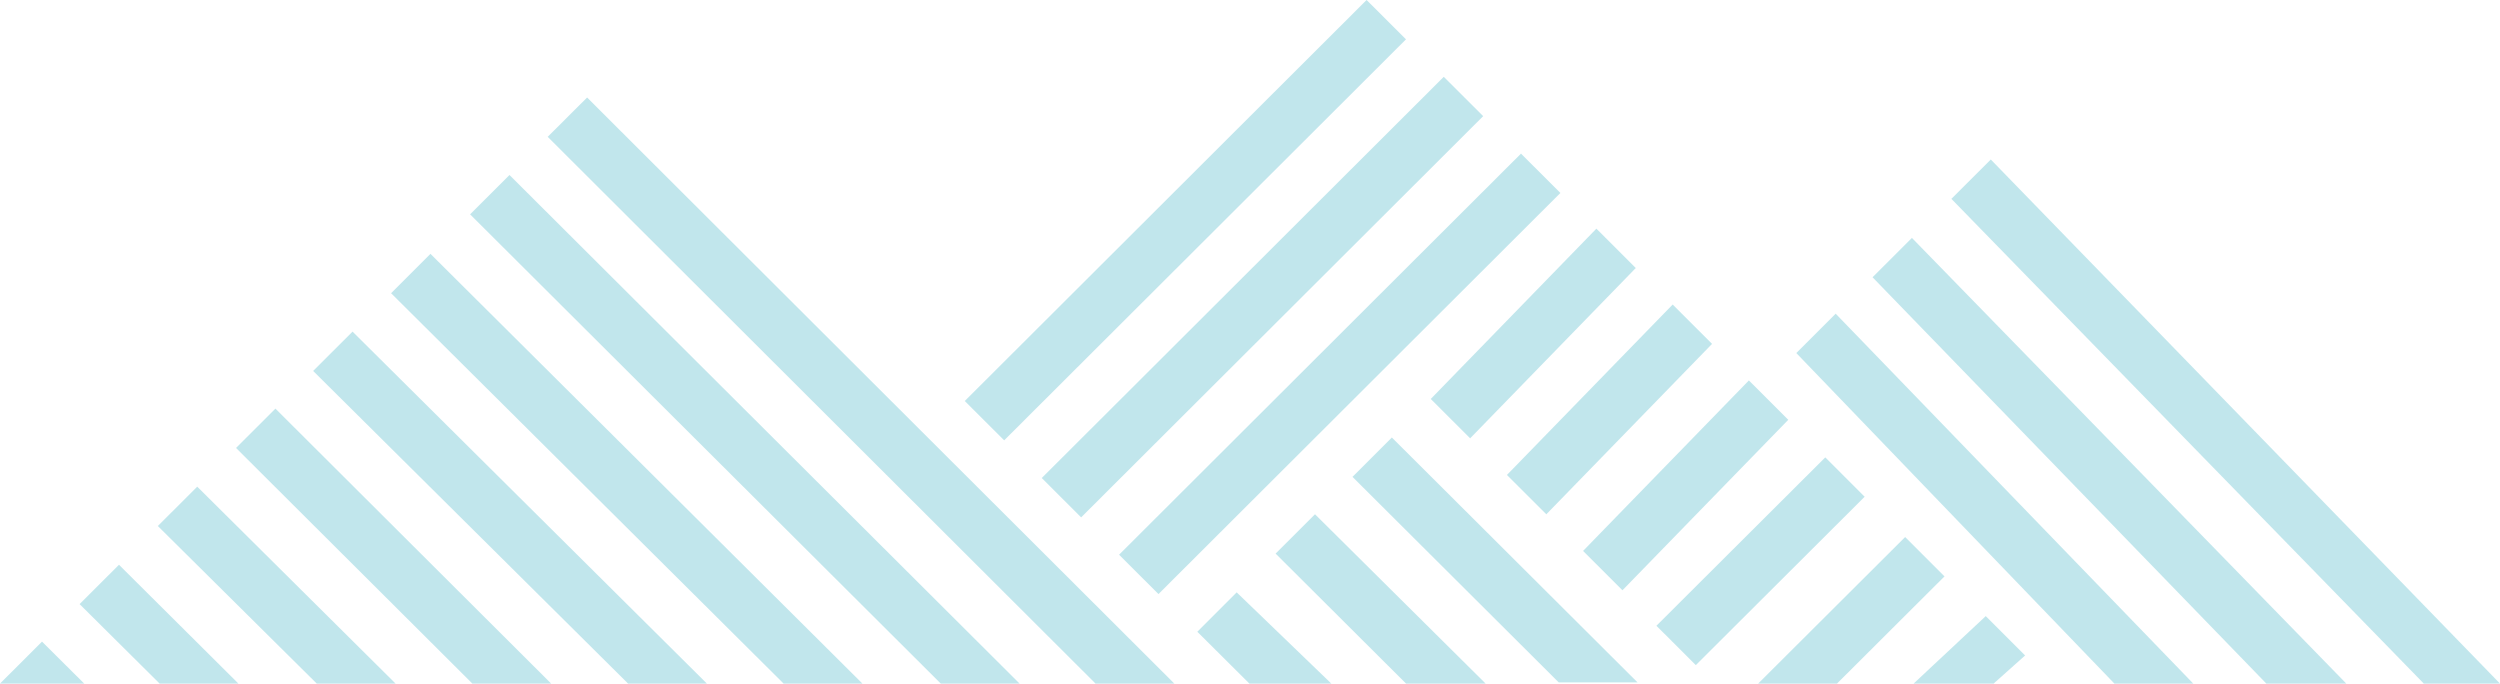 <svg width="640" height="175" viewBox="0 0 640 175" fill="none" xmlns="http://www.w3.org/2000/svg">
<path opacity="0.25" fill-rule="evenodd" clip-rule="evenodd" d="M246.981 102.656L349.847 0L359.934 10.073L257.068 112.729L246.981 102.656ZM266.688 122.373L369.608 19.663L379.695 29.736L276.774 132.446L266.688 122.373ZM389.375 39.326L286.484 142.007L296.571 152.08L399.462 49.399L389.375 39.326ZM376.357 112.211L418.756 68.613L408.674 58.535L366.274 102.134L376.357 112.211ZM438.286 88.032L395.857 131.66L385.774 121.589L428.203 77.961L438.286 88.032ZM415.35 151.109L457.797 107.47L447.714 97.392L405.268 141.038L415.35 151.109ZM467.27 117.089L424.045 160.196L434.128 170.273L477.353 127.166L467.27 117.089ZM497.792 147.556L487.715 137.484L450.089 175H470.266L497.792 147.556ZM508.352 157.722L518.429 167.799L510.362 175H489.884L508.352 157.722ZM469.936 80.308L459.854 90.38L541.288 175H561.477L469.936 80.308ZM479.371 70.978L489.454 60.906L600.653 175H580.187L479.371 70.978ZM509.643 40.834L499.554 50.905L620.494 175H640L509.643 40.834ZM80.167 94.963L90.25 84.891L180.971 175H160.794L80.167 94.963ZM70.509 104.605L60.426 114.676L120.929 175H141.1L70.509 104.605ZM40.408 134.661L50.49 124.583L101.27 175H81.092L40.408 134.661ZM30.46 144.579L20.378 154.651L40.867 175H61.039L30.46 144.579ZM0 175L10.755 164.252L21.562 175H0ZM110.198 64.983L100.115 75.061L200.607 175H220.784L110.198 64.983ZM120.345 54.87L130.428 44.799L261.015 175H240.843L120.345 54.87ZM150.299 24.962L140.21 35.027L280.461 175H300.633L150.299 24.962ZM306.514 161.728L316.591 151.645L340.823 175H319.85L306.514 161.728ZM336.639 131.649L326.556 141.72L359.951 175H380.323L336.639 131.649ZM399.039 174.7L346.238 122.077L356.321 112.005L419.216 174.7H399.039Z" fill="#089FB7"/>
</svg>
